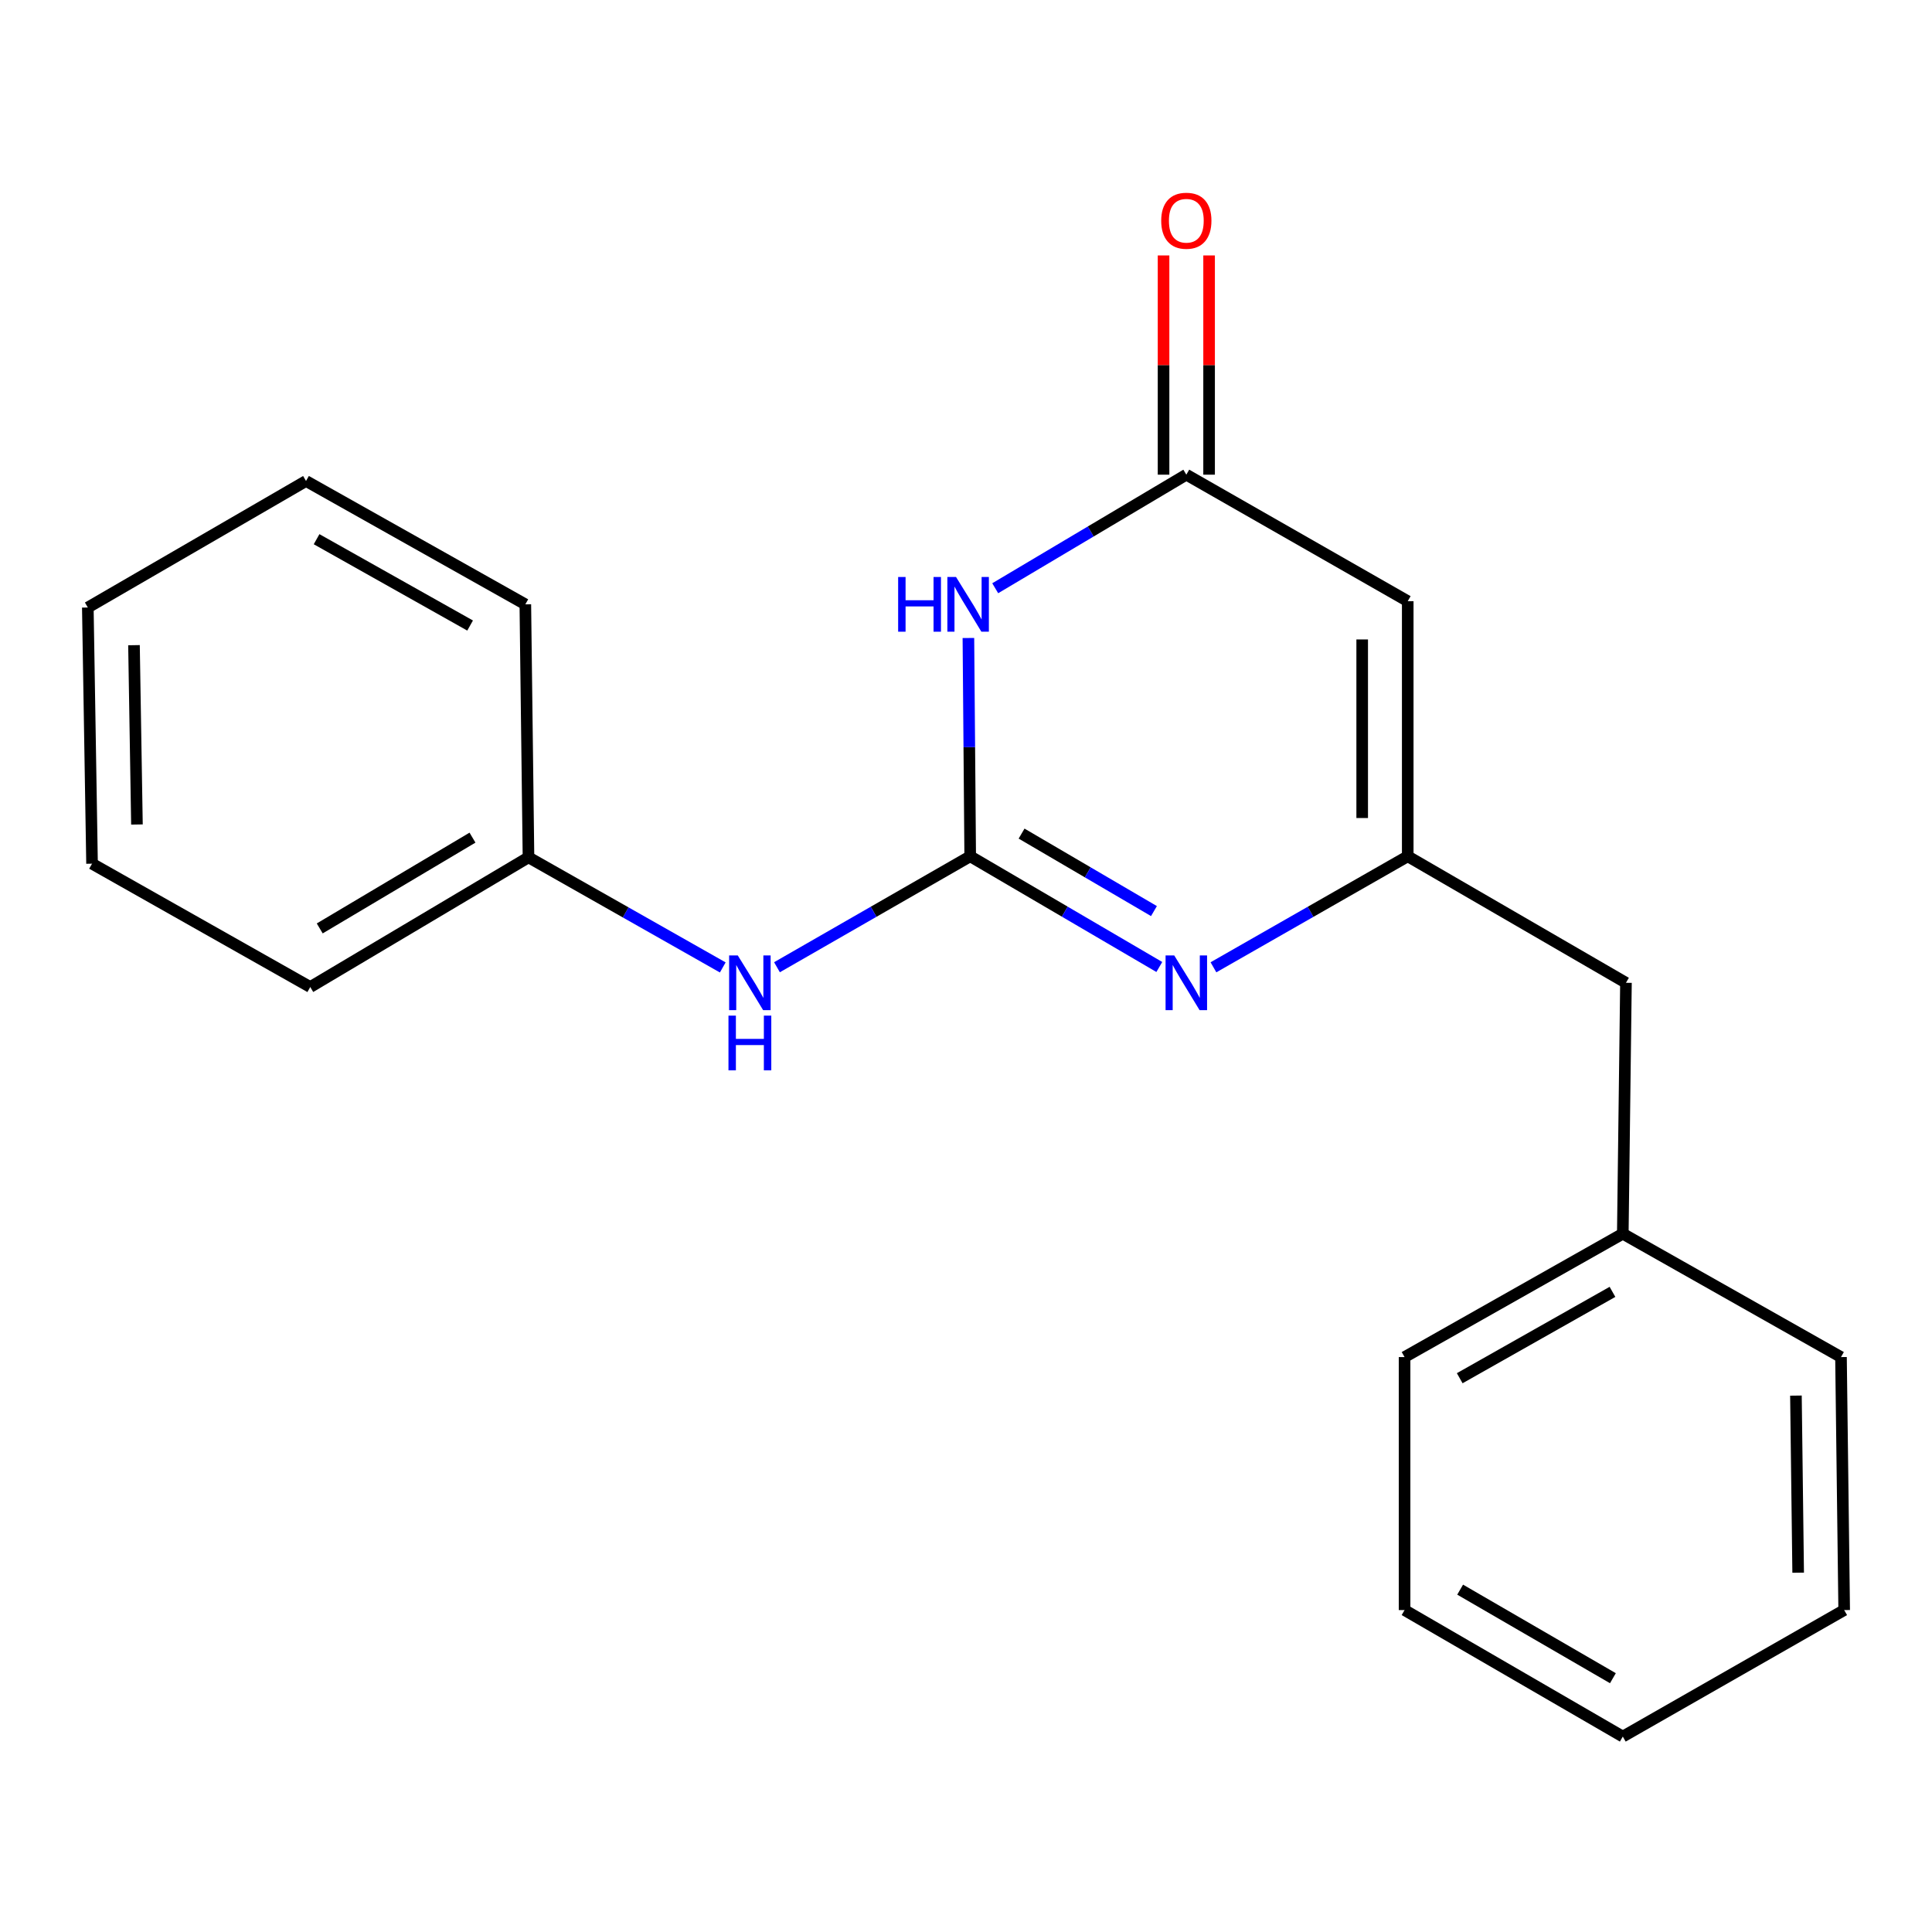 <?xml version='1.0' encoding='iso-8859-1'?>
<svg version='1.1' baseProfile='full'
              xmlns='http://www.w3.org/2000/svg'
                      xmlns:rdkit='http://www.rdkit.org/xml'
                      xmlns:xlink='http://www.w3.org/1999/xlink'
                  xml:space='preserve'
width='1000px' height='1000px' viewBox='0 0 1000 1000'>
<!-- END OF HEADER -->
<rect style='opacity:1.0;fill:#FFFFFF;stroke:none' width='1000' height='1000' x='0' y='0'> </rect>
<path class='bond-0' d='M 502.174,443.217 L 501.709,386.722' style='fill:none;fill-rule:evenodd;stroke:#000000;stroke-width:6px;stroke-linecap:butt;stroke-linejoin:miter;stroke-opacity:1' />
<path class='bond-0' d='M 501.709,386.722 L 501.244,330.228' style='fill:none;fill-rule:evenodd;stroke:#0000FF;stroke-width:6px;stroke-linecap:butt;stroke-linejoin:miter;stroke-opacity:1' />
<path class='bond-1' d='M 502.174,443.217 L 551.116,471.865' style='fill:none;fill-rule:evenodd;stroke:#000000;stroke-width:6px;stroke-linecap:butt;stroke-linejoin:miter;stroke-opacity:1' />
<path class='bond-1' d='M 551.116,471.865 L 600.059,500.513' style='fill:none;fill-rule:evenodd;stroke:#0000FF;stroke-width:6px;stroke-linecap:butt;stroke-linejoin:miter;stroke-opacity:1' />
<path class='bond-1' d='M 528.765,431.467 L 563.024,451.521' style='fill:none;fill-rule:evenodd;stroke:#000000;stroke-width:6px;stroke-linecap:butt;stroke-linejoin:miter;stroke-opacity:1' />
<path class='bond-1' d='M 563.024,451.521 L 597.284,471.575' style='fill:none;fill-rule:evenodd;stroke:#0000FF;stroke-width:6px;stroke-linecap:butt;stroke-linejoin:miter;stroke-opacity:1' />
<path class='bond-5' d='M 502.174,443.217 L 452.168,471.929' style='fill:none;fill-rule:evenodd;stroke:#000000;stroke-width:6px;stroke-linecap:butt;stroke-linejoin:miter;stroke-opacity:1' />
<path class='bond-5' d='M 452.168,471.929 L 402.162,500.642' style='fill:none;fill-rule:evenodd;stroke:#0000FF;stroke-width:6px;stroke-linecap:butt;stroke-linejoin:miter;stroke-opacity:1' />
<path class='bond-3' d='M 515.124,304.473 L 564.582,275.082' style='fill:none;fill-rule:evenodd;stroke:#0000FF;stroke-width:6px;stroke-linecap:butt;stroke-linejoin:miter;stroke-opacity:1' />
<path class='bond-3' d='M 564.582,275.082 L 614.039,245.691' style='fill:none;fill-rule:evenodd;stroke:#000000;stroke-width:6px;stroke-linecap:butt;stroke-linejoin:miter;stroke-opacity:1' />
<path class='bond-2' d='M 628.079,500.674 L 678.36,471.945' style='fill:none;fill-rule:evenodd;stroke:#0000FF;stroke-width:6px;stroke-linecap:butt;stroke-linejoin:miter;stroke-opacity:1' />
<path class='bond-2' d='M 678.36,471.945 L 728.641,443.217' style='fill:none;fill-rule:evenodd;stroke:#000000;stroke-width:6px;stroke-linecap:butt;stroke-linejoin:miter;stroke-opacity:1' />
<path class='bond-4' d='M 728.641,443.217 L 728.641,311.171' style='fill:none;fill-rule:evenodd;stroke:#000000;stroke-width:6px;stroke-linecap:butt;stroke-linejoin:miter;stroke-opacity:1' />
<path class='bond-4' d='M 705.069,423.41 L 705.069,330.978' style='fill:none;fill-rule:evenodd;stroke:#000000;stroke-width:6px;stroke-linecap:butt;stroke-linejoin:miter;stroke-opacity:1' />
<path class='bond-7' d='M 728.641,443.217 L 841.593,508.696' style='fill:none;fill-rule:evenodd;stroke:#000000;stroke-width:6px;stroke-linecap:butt;stroke-linejoin:miter;stroke-opacity:1' />
<path class='bond-6' d='M 625.825,245.691 L 625.825,188.954' style='fill:none;fill-rule:evenodd;stroke:#000000;stroke-width:6px;stroke-linecap:butt;stroke-linejoin:miter;stroke-opacity:1' />
<path class='bond-6' d='M 625.825,188.954 L 625.825,132.217' style='fill:none;fill-rule:evenodd;stroke:#FF0000;stroke-width:6px;stroke-linecap:butt;stroke-linejoin:miter;stroke-opacity:1' />
<path class='bond-6' d='M 602.253,245.691 L 602.253,188.954' style='fill:none;fill-rule:evenodd;stroke:#000000;stroke-width:6px;stroke-linecap:butt;stroke-linejoin:miter;stroke-opacity:1' />
<path class='bond-6' d='M 602.253,188.954 L 602.253,132.217' style='fill:none;fill-rule:evenodd;stroke:#FF0000;stroke-width:6px;stroke-linecap:butt;stroke-linejoin:miter;stroke-opacity:1' />
<path class='bond-20' d='M 614.039,245.691 L 728.641,311.171' style='fill:none;fill-rule:evenodd;stroke:#000000;stroke-width:6px;stroke-linecap:butt;stroke-linejoin:miter;stroke-opacity:1' />
<path class='bond-8' d='M 374.102,500.743 L 323.824,472.248' style='fill:none;fill-rule:evenodd;stroke:#0000FF;stroke-width:6px;stroke-linecap:butt;stroke-linejoin:miter;stroke-opacity:1' />
<path class='bond-8' d='M 323.824,472.248 L 273.546,443.754' style='fill:none;fill-rule:evenodd;stroke:#000000;stroke-width:6px;stroke-linecap:butt;stroke-linejoin:miter;stroke-opacity:1' />
<path class='bond-9' d='M 841.593,508.696 L 839.956,638.568' style='fill:none;fill-rule:evenodd;stroke:#000000;stroke-width:6px;stroke-linecap:butt;stroke-linejoin:miter;stroke-opacity:1' />
<path class='bond-10' d='M 273.546,443.754 L 160.594,510.883' style='fill:none;fill-rule:evenodd;stroke:#000000;stroke-width:6px;stroke-linecap:butt;stroke-linejoin:miter;stroke-opacity:1' />
<path class='bond-10' d='M 244.56,433.559 L 165.493,480.55' style='fill:none;fill-rule:evenodd;stroke:#000000;stroke-width:6px;stroke-linecap:butt;stroke-linejoin:miter;stroke-opacity:1' />
<path class='bond-11' d='M 273.546,443.754 L 271.909,312.808' style='fill:none;fill-rule:evenodd;stroke:#000000;stroke-width:6px;stroke-linecap:butt;stroke-linejoin:miter;stroke-opacity:1' />
<path class='bond-12' d='M 839.956,638.568 L 727.004,702.424' style='fill:none;fill-rule:evenodd;stroke:#000000;stroke-width:6px;stroke-linecap:butt;stroke-linejoin:miter;stroke-opacity:1' />
<path class='bond-12' d='M 834.614,668.667 L 755.548,713.366' style='fill:none;fill-rule:evenodd;stroke:#000000;stroke-width:6px;stroke-linecap:butt;stroke-linejoin:miter;stroke-opacity:1' />
<path class='bond-13' d='M 839.956,638.568 L 952.895,702.424' style='fill:none;fill-rule:evenodd;stroke:#000000;stroke-width:6px;stroke-linecap:butt;stroke-linejoin:miter;stroke-opacity:1' />
<path class='bond-17' d='M 160.594,510.883 L 47.642,447.041' style='fill:none;fill-rule:evenodd;stroke:#000000;stroke-width:6px;stroke-linecap:butt;stroke-linejoin:miter;stroke-opacity:1' />
<path class='bond-14' d='M 271.909,312.808 L 158.394,248.965' style='fill:none;fill-rule:evenodd;stroke:#000000;stroke-width:6px;stroke-linecap:butt;stroke-linejoin:miter;stroke-opacity:1' />
<path class='bond-14' d='M 243.326,323.777 L 163.865,279.088' style='fill:none;fill-rule:evenodd;stroke:#000000;stroke-width:6px;stroke-linecap:butt;stroke-linejoin:miter;stroke-opacity:1' />
<path class='bond-15' d='M 727.004,702.424 L 727.004,833.37' style='fill:none;fill-rule:evenodd;stroke:#000000;stroke-width:6px;stroke-linecap:butt;stroke-linejoin:miter;stroke-opacity:1' />
<path class='bond-16' d='M 952.895,702.424 L 954.545,833.37' style='fill:none;fill-rule:evenodd;stroke:#000000;stroke-width:6px;stroke-linecap:butt;stroke-linejoin:miter;stroke-opacity:1' />
<path class='bond-16' d='M 929.572,722.363 L 930.727,814.025' style='fill:none;fill-rule:evenodd;stroke:#000000;stroke-width:6px;stroke-linecap:butt;stroke-linejoin:miter;stroke-opacity:1' />
<path class='bond-18' d='M 158.394,248.965 L 45.455,314.445' style='fill:none;fill-rule:evenodd;stroke:#000000;stroke-width:6px;stroke-linecap:butt;stroke-linejoin:miter;stroke-opacity:1' />
<path class='bond-22' d='M 727.004,833.37 L 839.956,898.849' style='fill:none;fill-rule:evenodd;stroke:#000000;stroke-width:6px;stroke-linecap:butt;stroke-linejoin:miter;stroke-opacity:1' />
<path class='bond-22' d='M 755.769,822.798 L 834.836,868.634' style='fill:none;fill-rule:evenodd;stroke:#000000;stroke-width:6px;stroke-linecap:butt;stroke-linejoin:miter;stroke-opacity:1' />
<path class='bond-19' d='M 954.545,833.37 L 839.956,898.849' style='fill:none;fill-rule:evenodd;stroke:#000000;stroke-width:6px;stroke-linecap:butt;stroke-linejoin:miter;stroke-opacity:1' />
<path class='bond-21' d='M 47.642,447.041 L 45.455,314.445' style='fill:none;fill-rule:evenodd;stroke:#000000;stroke-width:6px;stroke-linecap:butt;stroke-linejoin:miter;stroke-opacity:1' />
<path class='bond-21' d='M 70.883,426.762 L 69.352,333.945' style='fill:none;fill-rule:evenodd;stroke:#000000;stroke-width:6px;stroke-linecap:butt;stroke-linejoin:miter;stroke-opacity:1' />
<path  class='atom-1' d='M 464.88 298.648
L 468.72 298.648
L 468.72 310.688
L 483.2 310.688
L 483.2 298.648
L 487.04 298.648
L 487.04 326.968
L 483.2 326.968
L 483.2 313.888
L 468.72 313.888
L 468.72 326.968
L 464.88 326.968
L 464.88 298.648
' fill='#0000FF'/>
<path  class='atom-1' d='M 494.84 298.648
L 504.12 313.648
Q 505.04 315.128, 506.52 317.808
Q 508 320.488, 508.08 320.648
L 508.08 298.648
L 511.84 298.648
L 511.84 326.968
L 507.96 326.968
L 498 310.568
Q 496.84 308.648, 495.6 306.448
Q 494.4 304.248, 494.04 303.568
L 494.04 326.968
L 490.36 326.968
L 490.36 298.648
L 494.84 298.648
' fill='#0000FF'/>
<path  class='atom-2' d='M 607.779 494.536
L 617.059 509.536
Q 617.979 511.016, 619.459 513.696
Q 620.939 516.376, 621.019 516.536
L 621.019 494.536
L 624.779 494.536
L 624.779 522.856
L 620.899 522.856
L 610.939 506.456
Q 609.779 504.536, 608.539 502.336
Q 607.339 500.136, 606.979 499.456
L 606.979 522.856
L 603.299 522.856
L 603.299 494.536
L 607.779 494.536
' fill='#0000FF'/>
<path  class='atom-6' d='M 381.875 494.536
L 391.155 509.536
Q 392.075 511.016, 393.555 513.696
Q 395.035 516.376, 395.115 516.536
L 395.115 494.536
L 398.875 494.536
L 398.875 522.856
L 394.995 522.856
L 385.035 506.456
Q 383.875 504.536, 382.635 502.336
Q 381.435 500.136, 381.075 499.456
L 381.075 522.856
L 377.395 522.856
L 377.395 494.536
L 381.875 494.536
' fill='#0000FF'/>
<path  class='atom-6' d='M 377.055 525.688
L 380.895 525.688
L 380.895 537.728
L 395.375 537.728
L 395.375 525.688
L 399.215 525.688
L 399.215 554.008
L 395.375 554.008
L 395.375 540.928
L 380.895 540.928
L 380.895 554.008
L 377.055 554.008
L 377.055 525.688
' fill='#0000FF'/>
<path  class='atom-7' d='M 601.039 114.249
Q 601.039 107.449, 604.399 103.649
Q 607.759 99.849, 614.039 99.849
Q 620.319 99.849, 623.679 103.649
Q 627.039 107.449, 627.039 114.249
Q 627.039 121.129, 623.639 125.049
Q 620.239 128.929, 614.039 128.929
Q 607.799 128.929, 604.399 125.049
Q 601.039 121.169, 601.039 114.249
M 614.039 125.729
Q 618.359 125.729, 620.679 122.849
Q 623.039 119.929, 623.039 114.249
Q 623.039 108.689, 620.679 105.889
Q 618.359 103.049, 614.039 103.049
Q 609.719 103.049, 607.359 105.849
Q 605.039 108.649, 605.039 114.249
Q 605.039 119.969, 607.359 122.849
Q 609.719 125.729, 614.039 125.729
' fill='#FF0000'/>
</svg>
